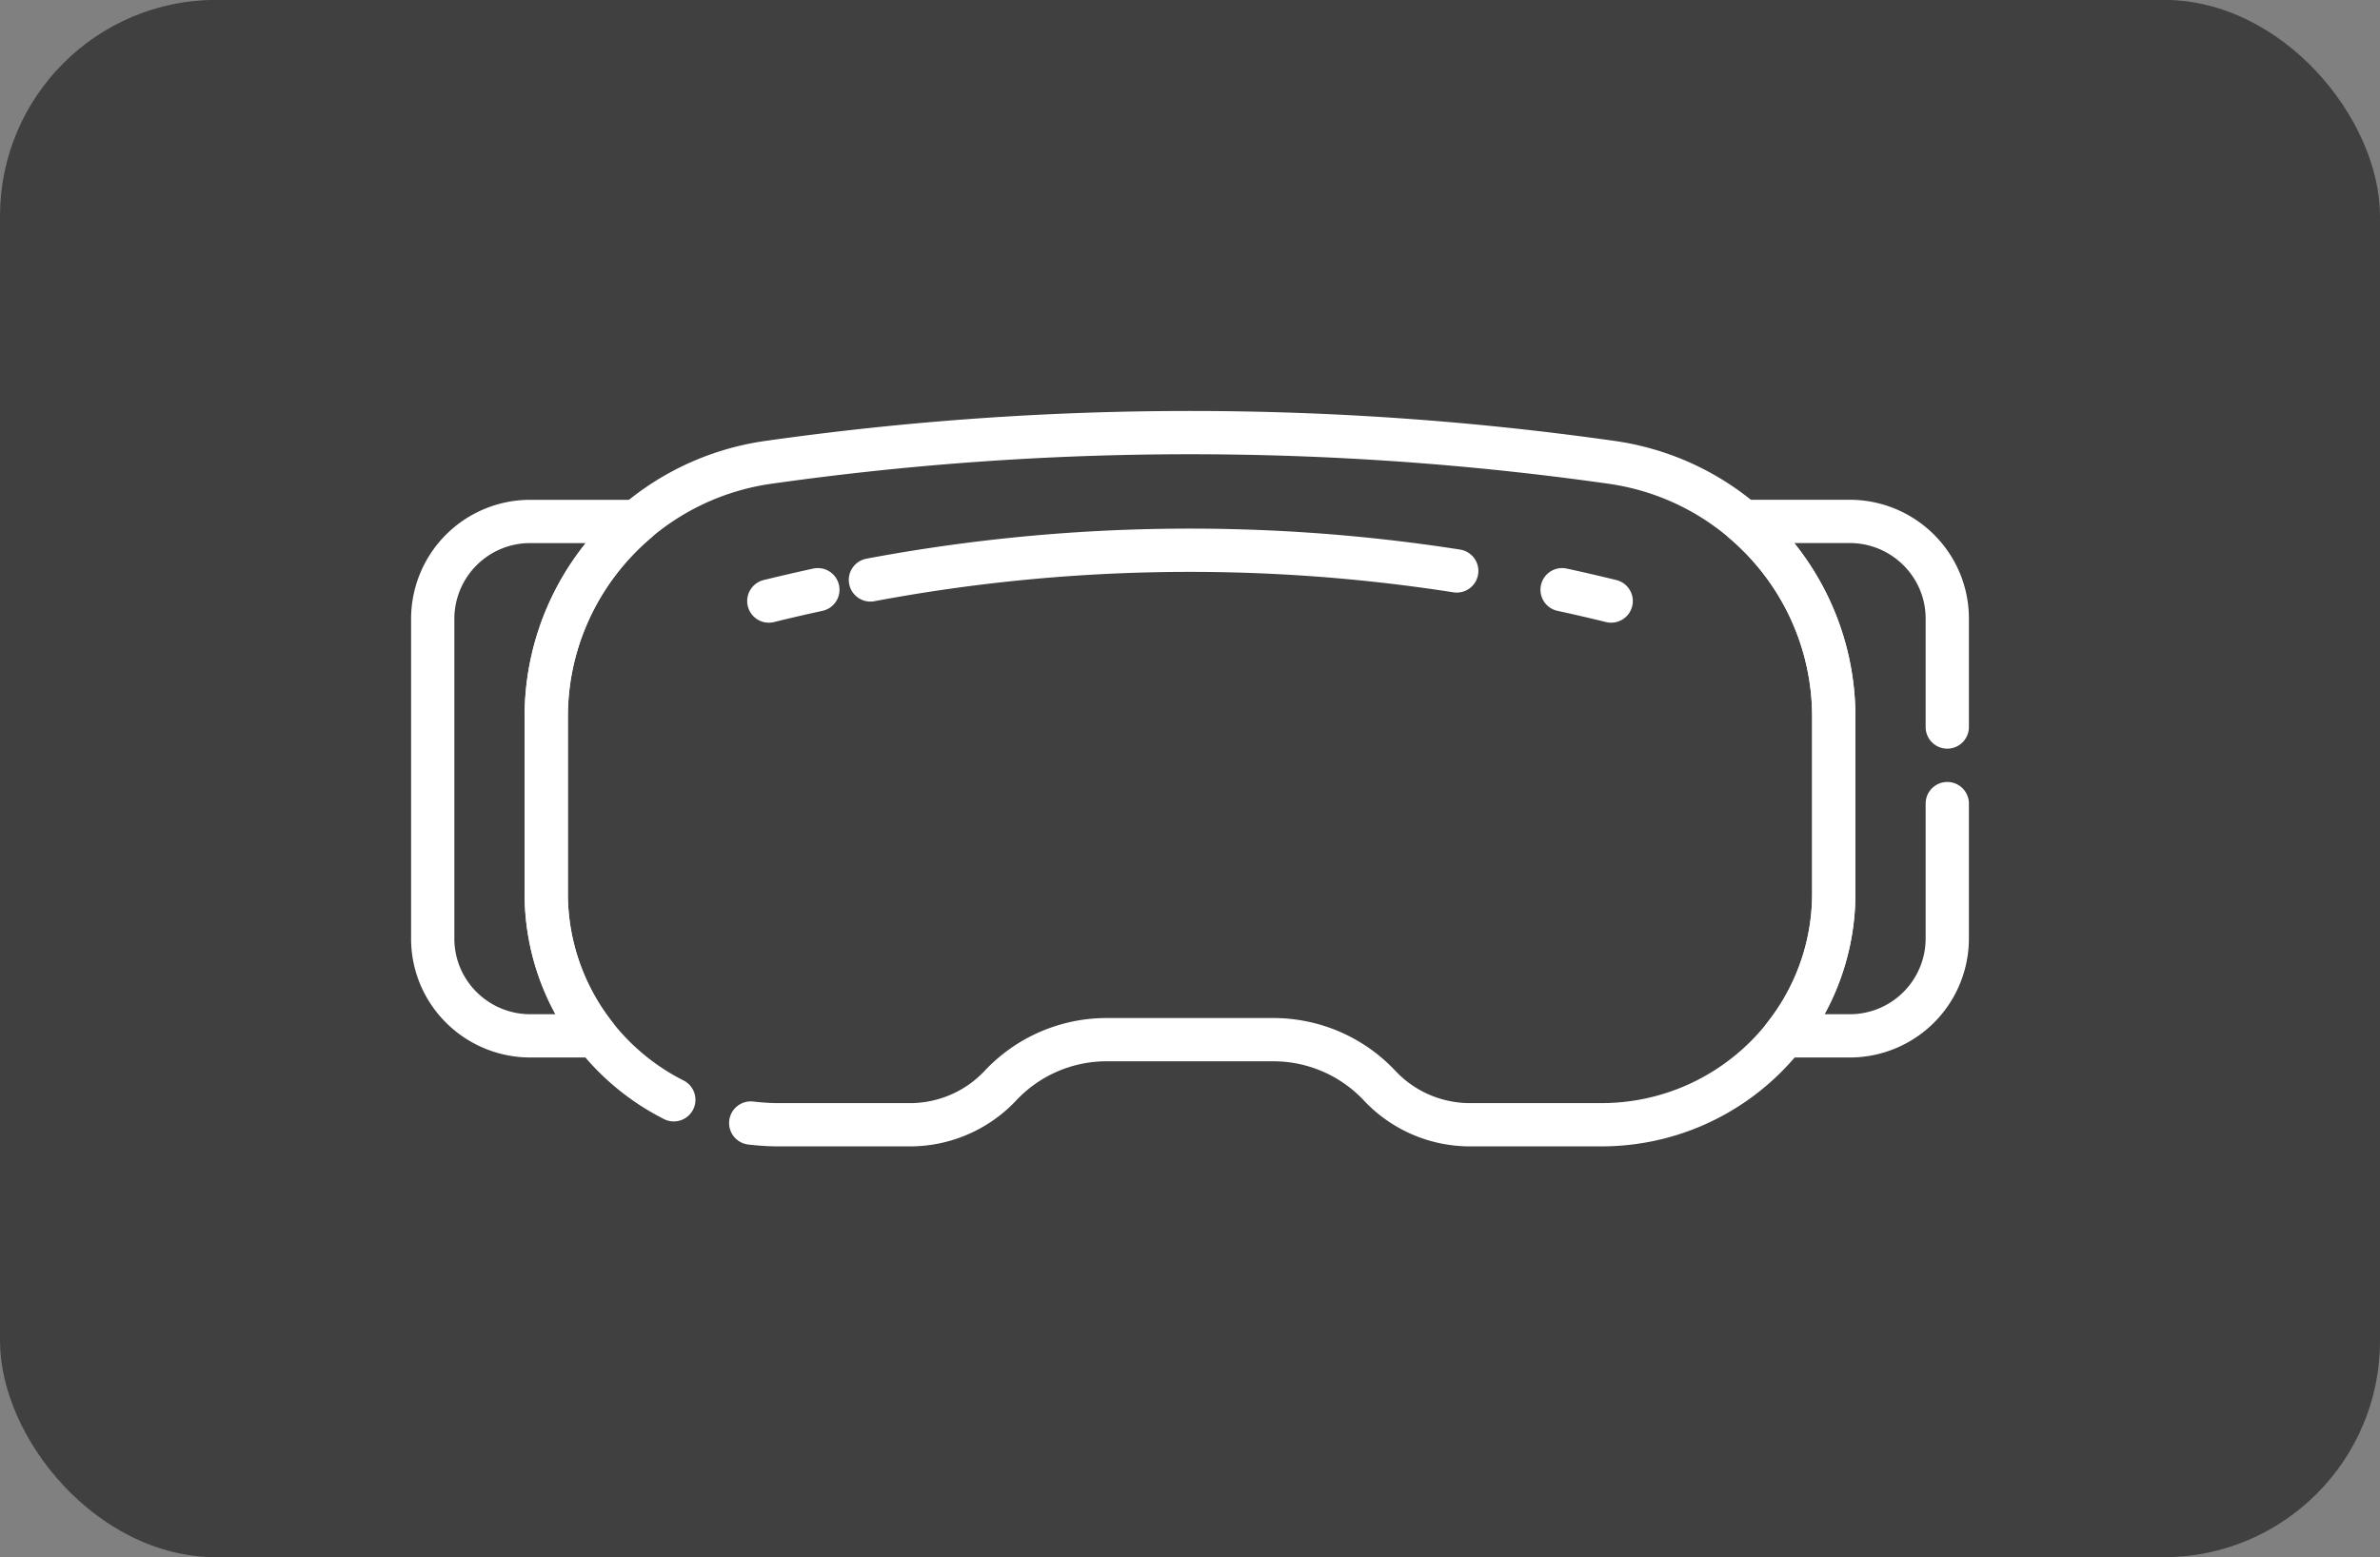 <svg xmlns="http://www.w3.org/2000/svg" width="55" height="36" viewBox="0 0 55 36" fill="none"><rect x="0" y="0" width="55" height="36" fill="#808080" stroke="none"/><rect y="-.003" width="55" height="36" rx="5" fill="#000" fill-opacity=".5"></rect><path d="M37.233 13.894a42.82 42.82 0 0 0-1.134-.262" stroke="#fff" stroke-linecap="round" stroke-linejoin="round"></path><path d="M33.664 13.198a40.022 40.022 0 0 0-13.549.208" stroke="#fff" stroke-linecap="round" stroke-linejoin="round" stroke-dasharray="46.85 46.85"></path><path d="M18.9 13.632a42.51 42.51 0 0 0-1.133.262" stroke="#fff" stroke-linecap="round" stroke-linejoin="round"></path><path d="M17.349 25.96c.213.025.429.04.649.04h3.031c.792 0 1.55-.328 2.09-.904a3.365 3.365 0 0 1 2.455-1.063h3.852c.932 0 1.82.385 2.456 1.063.54.576 1.296.904 2.089.904h3.031c2.969 0 5.375-2.395 5.375-5.349v-4.08c0-2.964-2.195-5.47-5.144-5.885a69.425 69.425 0 0 0-19.466 0c-2.95.415-5.144 2.92-5.144 5.884v4.081c0 2.085 1.199 3.89 2.948 4.772" stroke="#fff" stroke-miterlimit="10" stroke-linecap="round" stroke-linejoin="round"></path><path d="M12.623 20.651V16.57c0-1.794.806-3.42 2.095-4.516h-2.46A2.252 2.252 0 0 0 10 14.3v7.398c0 1.241 1.01 2.247 2.258 2.247h1.507a5.305 5.305 0 0 1-1.142-3.295zM45 16.806V14.3c0-1.241-1.01-2.247-2.258-2.247h-2.46a5.919 5.919 0 0 1 2.095 4.516v4.081a5.307 5.307 0 0 1-1.142 3.295h1.507A2.252 2.252 0 0 0 45 21.7v-3.124" stroke="#fff" stroke-miterlimit="10" stroke-linecap="round" stroke-linejoin="round"></path></svg>